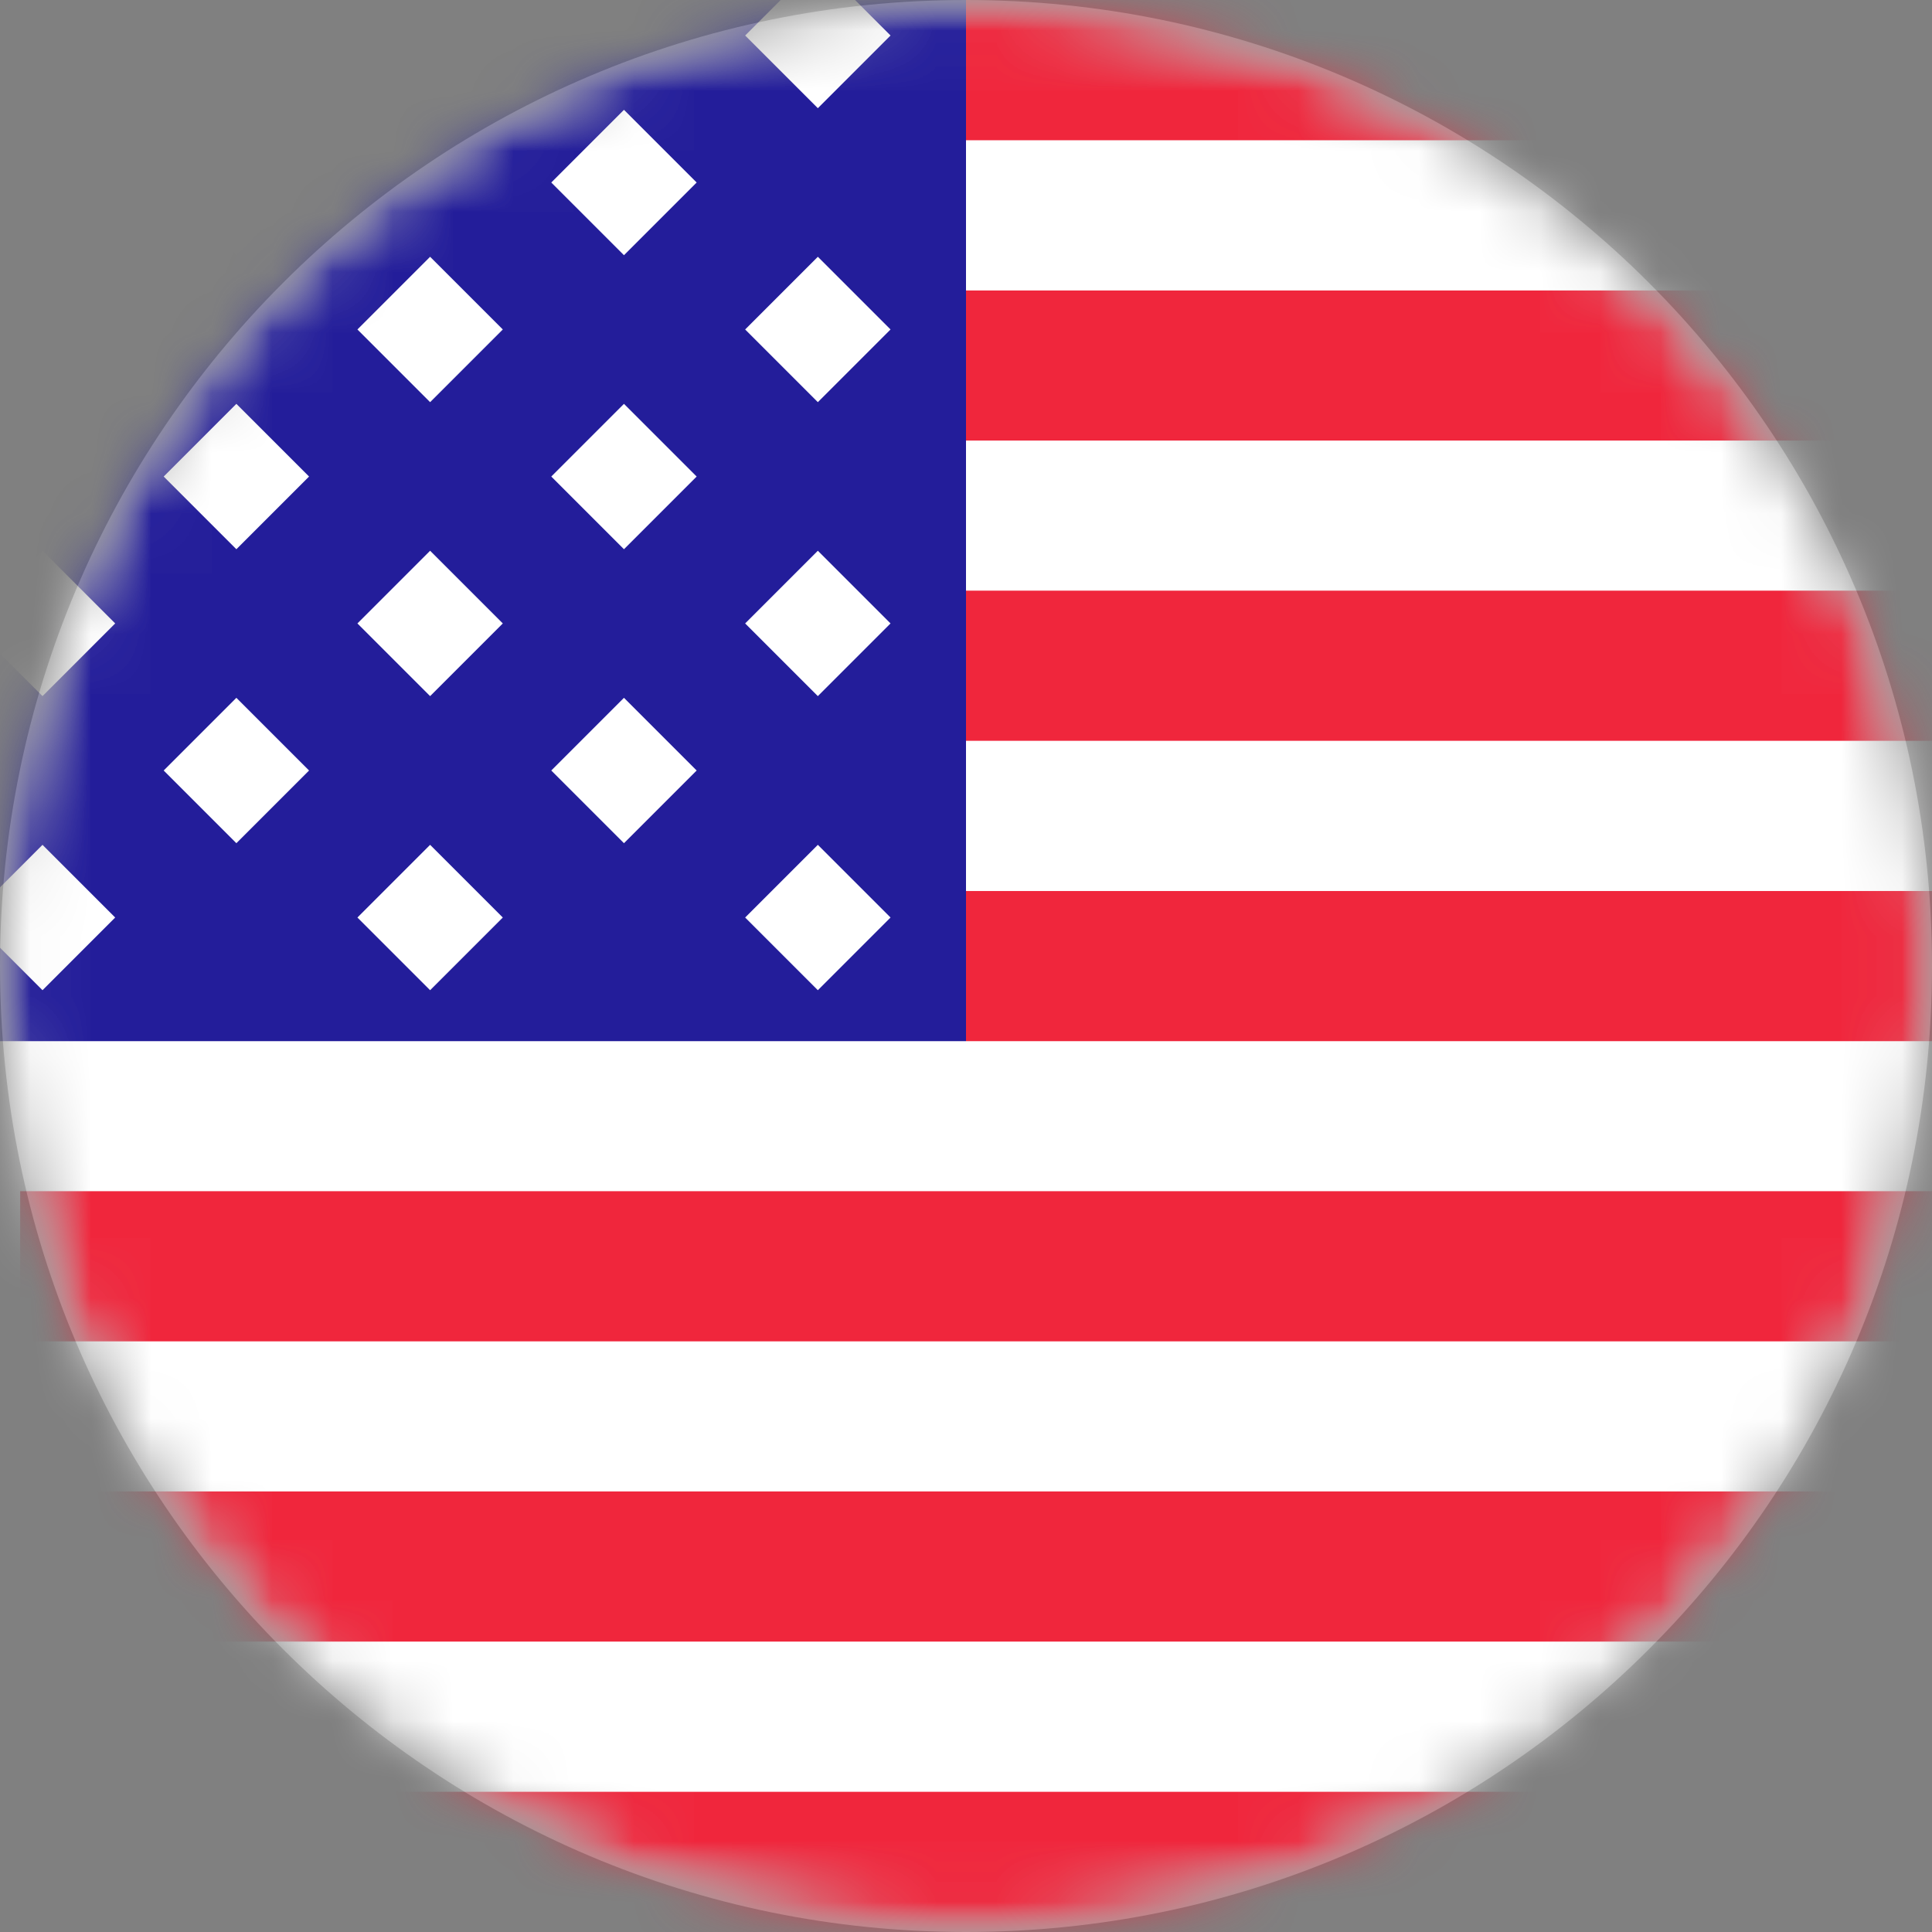 <svg width="32" height="32" viewBox="0 0 32 32" fill="none" xmlns="http://www.w3.org/2000/svg">
<rect x="0" y="0" width="32" height="32" fill="#808080" stroke="none"/>
<g id="Clip path group">
<mask id="mask0_4858_16278" style="mask-type:luminance" maskUnits="userSpaceOnUse" x="0" y="0" width="32" height="32">
<g id="clip0_197_6941">
<path id="Vector" d="M32 16C32 7.163 24.837 0 16 0C7.163 0 0 7.163 0 16C0 24.837 7.163 32 16 32C24.837 32 32 24.837 32 16Z" fill="white"/>
</g>
</mask>
<g mask="url(#mask0_4858_16278)">
<g id="Group">
<path id="Vector_2" d="M32 16C32 7.163 24.837 0 16 0C7.163 0 0 7.163 0 16C0 24.837 7.163 32 16 32C24.837 32 32 24.837 32 16Z" fill="white"/>
<g id="Mask group">
<mask id="mask1_4858_16278" style="mask-type:alpha" maskUnits="userSpaceOnUse" x="0" y="0" width="32" height="32">
<g id="Group_2">
<path id="Vector_3" d="M16 32C24.837 32 32 24.837 32 16C32 7.163 24.837 0 16 0C7.163 0 0 7.163 0 16C0 24.837 7.163 32 16 32Z" fill="white"/>
</g>
</mask>
<g mask="url(#mask1_4858_16278)">
<g id="Group_3">
<path id="Vector_4" d="M0 0H32V32H0V0Z" fill="white"/>
<path id="Vector_5" d="M16 0H0V17.245H16V0Z" fill="#231D9A"/>
<path id="Vector_6" d="M10.335 4.227L11.539 3.023L10.335 1.819L9.131 3.023L10.335 4.227Z" fill="white"/>
<path id="Vector_7" d="M10.335 9.097L11.539 7.893L10.335 6.689L9.131 7.893L10.335 9.097Z" fill="white"/>
<path id="Vector_8" d="M10.335 13.966L11.539 12.762L10.335 11.558L9.131 12.762L10.335 13.966Z" fill="white"/>
<path id="Vector_9" d="M3.915 4.227L5.119 3.023L3.915 1.819L2.711 3.023L3.915 4.227Z" fill="white"/>
<path id="Vector_10" d="M3.915 9.097L5.119 7.893L3.915 6.689L2.711 7.893L3.915 9.097Z" fill="white"/>
<path id="Vector_11" d="M3.915 13.966L5.119 12.762L3.915 11.558L2.711 12.762L3.915 13.966Z" fill="white"/>
<path id="Vector_12" d="M13.546 6.661L14.75 5.457L13.546 4.253L12.342 5.457L13.546 6.661Z" fill="white"/>
<path id="Vector_13" d="M13.546 1.792L14.75 0.588L13.546 -0.616L12.342 0.588L13.546 1.792Z" fill="white"/>
<path id="Vector_14" d="M13.546 11.53L14.75 10.326L13.546 9.122L12.342 10.326L13.546 11.53Z" fill="white"/>
<path id="Vector_15" d="M13.546 16.401L14.75 15.197L13.546 13.993L12.342 15.197L13.546 16.401Z" fill="white"/>
<path id="Vector_16" d="M7.124 6.661L8.328 5.457L7.124 4.253L5.92 5.457L7.124 6.661Z" fill="white"/>
<path id="Vector_17" d="M7.124 11.53L8.328 10.326L7.124 9.122L5.92 10.326L7.124 11.53Z" fill="white"/>
<path id="Vector_18" d="M7.124 16.401L8.328 15.197L7.124 13.993L5.92 15.197L7.124 16.401Z" fill="white"/>
<path id="Vector_19" d="M0.704 6.661L1.908 5.457L0.704 4.253L-0.5 5.457L0.704 6.661Z" fill="white"/>
<path id="Vector_20" d="M0.704 11.53L1.908 10.326L0.704 9.122L-0.5 10.326L0.704 11.53Z" fill="white"/>
<path id="Vector_21" d="M0.704 16.401L1.908 15.197L0.704 13.993L-0.5 15.197L0.704 16.401Z" fill="white"/>
<path id="Vector_22" d="M39.624 -0.164H16V2.323H39.624V-0.164Z" fill="#F0263C"/>
<path id="Vector_23" d="M33.407 4.811H16V7.297H33.407V4.811Z" fill="#F0263C"/>
<path id="Vector_24" d="M33.407 9.783H16V12.27H33.407V9.783Z" fill="#F0263C"/>
<path id="Vector_25" d="M39.624 14.758H16V17.245H39.624V14.758Z" fill="#F0263C"/>
<path id="Vector_26" d="M39.501 19.73H0.334V22.217H39.501V19.73Z" fill="#F0263C"/>
<path id="Vector_27" d="M39.501 24.703H0.334V27.19H39.501V24.703Z" fill="#F0263C"/>
<path id="Vector_28" d="M39.501 29.678H0.334V32.164H39.501V29.678Z" fill="#F0263C"/>
</g>
</g>
</g>
</g>
</g>
</g>
</svg>
